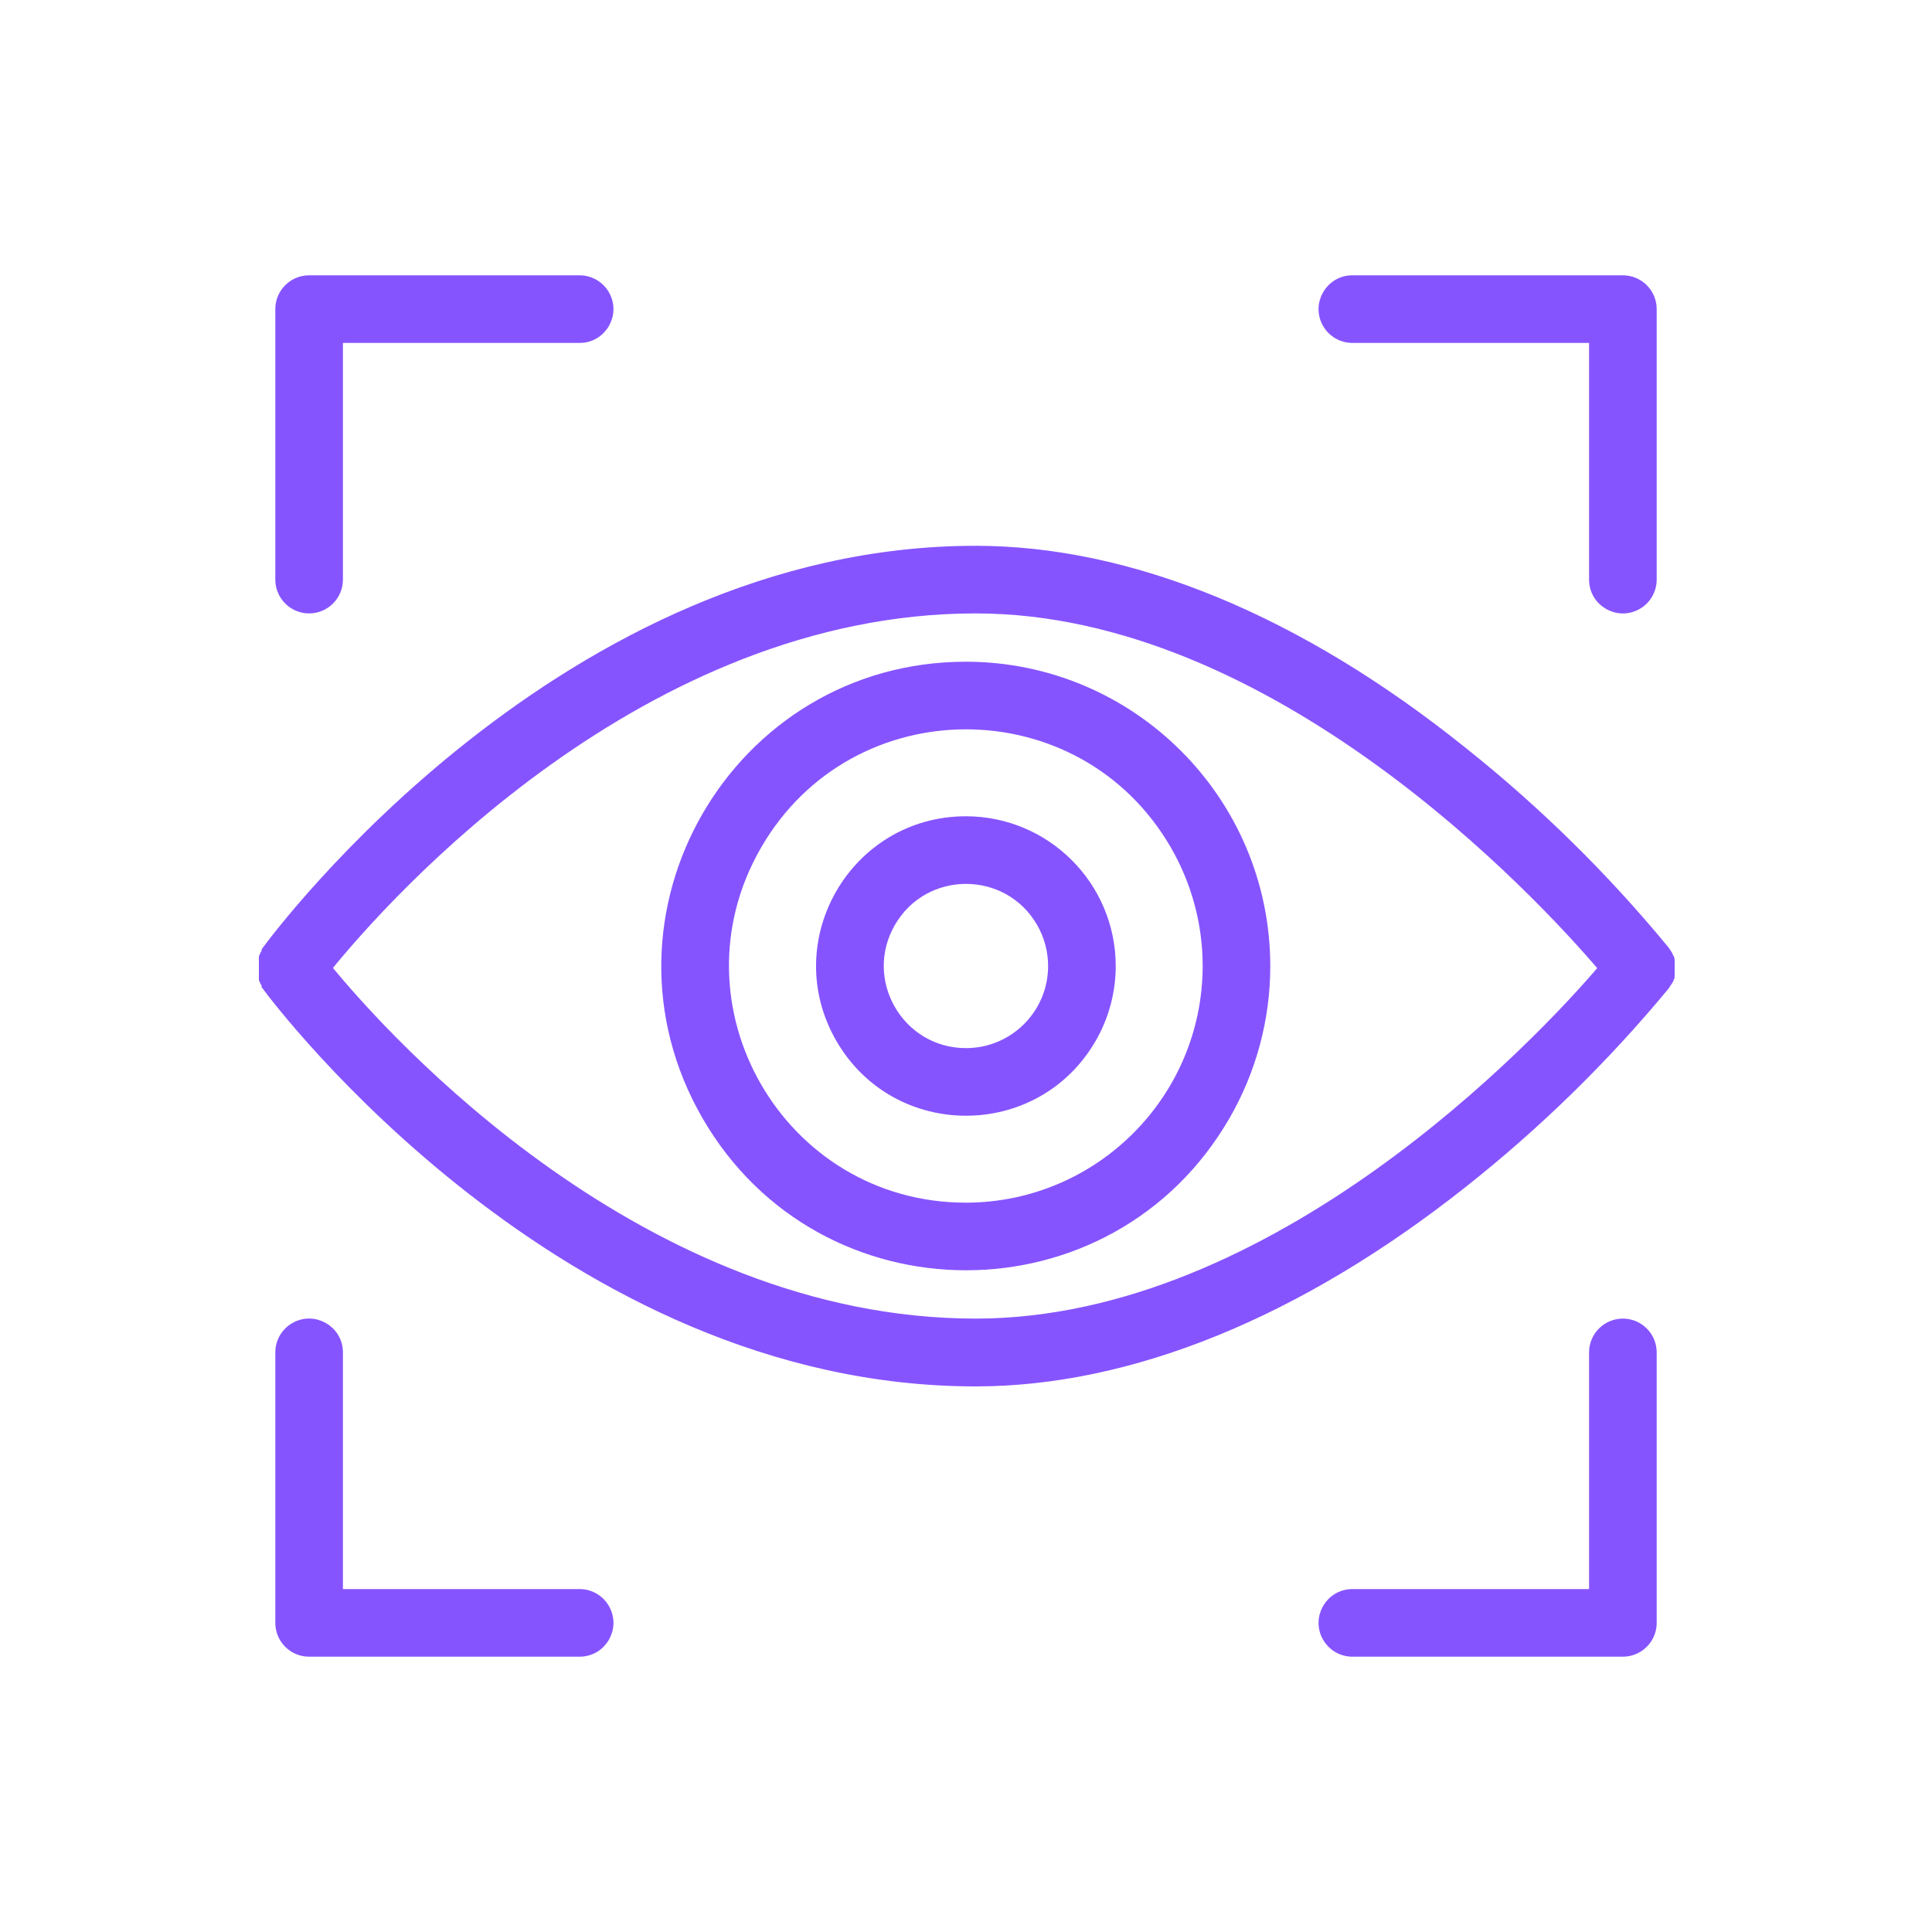 <?xml version="1.0" encoding="UTF-8"?> <svg xmlns="http://www.w3.org/2000/svg" viewBox="1950 2450 100 100" width="100" height="100"><path fill="#8654ff" stroke="#8654ff" fill-opacity="1" stroke-width="0.5" stroke-opacity="1" color="rgb(51, 51, 51)" fill-rule="evenodd" font-size-adjust="none" id="tSvg234005e8fa" title="Path 1" d="M 2036.38 2500.68 C 2036.38 2500.68 2036.38 2500.59 2036.43 2500.55 C 2036.433 2500.5 2036.433 2500.45 2036.43 2500.4 C 2036.43 2500.213 2036.43 2500.027 2036.43 2499.84 C 2036.432 2499.793 2036.432 2499.747 2036.43 2499.7 C 2036.43 2499.7 2036.43 2499.61 2036.38 2499.56 C 2036.36 2499.517 2036.34 2499.473 2036.32 2499.43 C 2036.29 2499.383 2036.26 2499.337 2036.23 2499.29 C 2036.21 2499.26 2036.19 2499.23 2036.17 2499.2 C 2033.051 2495.409 2029.541 2491.957 2025.7 2488.9 C 2017.22 2482.09 2008.51 2478.5 2000.5 2478.5 C 1979.21 2478.5 1964.41 2498.38 1963.79 2499.22 C 1963.79 2499.243 1963.79 2499.267 1963.79 2499.29 C 1963.763 2499.333 1963.737 2499.377 1963.71 2499.42 C 1963.69 2499.463 1963.67 2499.507 1963.65 2499.55 C 1963.65 2499.593 1963.65 2499.637 1963.65 2499.68 C 1963.647 2499.73 1963.647 2499.78 1963.65 2499.83 C 1963.65 2500.02 1963.65 2500.21 1963.65 2500.4 C 1963.648 2500.447 1963.648 2500.493 1963.65 2500.54 C 1963.65 2500.587 1963.65 2500.633 1963.65 2500.68 C 1963.67 2500.723 1963.69 2500.767 1963.71 2500.81 C 1963.737 2500.857 1963.763 2500.903 1963.79 2500.95 C 1963.79 2500.97 1963.79 2500.99 1963.79 2501.01 C 1964.41 2501.85 1979.21 2521.51 2000.5 2521.51 C 2008.5 2521.51 2017.22 2517.96 2025.71 2511.24 C 2029.55 2508.204 2033.06 2504.772 2036.18 2501 C 2036.2 2500.967 2036.22 2500.933 2036.24 2500.9 C 2036.27 2500.857 2036.3 2500.813 2036.33 2500.77C 2036.347 2500.74 2036.363 2500.71 2036.38 2500.68Z M 2000.5 2518.5 C 1983.22 2518.5 1970 2503.89 1966.91 2500.1 C 1970 2496.28 1983.19 2481.5 2000.5 2481.5 C 2016 2481.5 2029.7 2496.22 2033 2500.11C 2029.7 2504 2016 2518.5 2000.5 2518.5Z"></path><path fill="#8654ff" stroke="#8654ff" fill-opacity="1" stroke-width="0.5" stroke-opacity="1" color="rgb(51, 51, 51)" fill-rule="evenodd" font-size-adjust="none" id="tSvg837ec8c57f" title="Path 2" d="M 2000 2484.5 C 1988.068 2484.5 1980.611 2497.417 1986.577 2507.75 C 1992.543 2518.083 2007.457 2518.083 2013.423 2507.75 C 2014.784 2505.394 2015.5 2502.721 2015.5 2500C 2015.489 2491.444 2008.556 2484.511 2000 2484.5Z M 2000 2512.5 C 1990.377 2512.5 1984.363 2502.083 1989.175 2493.75 C 1993.986 2485.417 2006.014 2485.417 2010.825 2493.75 C 2011.922 2495.65 2012.5 2497.806 2012.5 2500C 2012.489 2506.899 2006.899 2512.489 2000 2512.5Z M 1966 2481.5 C 1966.828 2481.5 1967.5 2480.828 1967.5 2480 C 1967.5 2475.833 1967.5 2471.667 1967.5 2467.5 C 1971.667 2467.5 1975.833 2467.5 1980 2467.5 C 1981.155 2467.5 1981.876 2466.25 1981.299 2465.25 C 1981.031 2464.786 1980.536 2464.5 1980 2464.5 C 1975.333 2464.5 1970.667 2464.5 1966 2464.5 C 1965.172 2464.5 1964.5 2465.172 1964.5 2466 C 1964.5 2470.667 1964.5 2475.333 1964.5 2480C 1964.5 2480.828 1965.172 2481.5 1966 2481.5Z M 2020 2467.5 C 2024.167 2467.5 2028.333 2467.5 2032.5 2467.5 C 2032.5 2471.667 2032.5 2475.833 2032.5 2480 C 2032.5 2481.155 2033.75 2481.876 2034.75 2481.299 C 2035.214 2481.031 2035.5 2480.536 2035.5 2480 C 2035.5 2475.333 2035.5 2470.667 2035.5 2466 C 2035.5 2465.172 2034.828 2464.5 2034 2464.5 C 2029.333 2464.5 2024.667 2464.5 2020 2464.5 C 2018.845 2464.5 2018.124 2465.75 2018.701 2466.75C 2018.969 2467.214 2019.464 2467.5 2020 2467.5Z M 2034 2518.5 C 2033.172 2518.5 2032.5 2519.172 2032.5 2520 C 2032.5 2524.167 2032.5 2528.333 2032.5 2532.5 C 2028.333 2532.5 2024.167 2532.5 2020 2532.5 C 2018.845 2532.5 2018.124 2533.75 2018.701 2534.75 C 2018.969 2535.214 2019.464 2535.5 2020 2535.5 C 2024.667 2535.5 2029.333 2535.5 2034 2535.5 C 2034.828 2535.5 2035.5 2534.828 2035.5 2534 C 2035.5 2529.333 2035.5 2524.667 2035.5 2520C 2035.5 2519.172 2034.828 2518.5 2034 2518.5Z M 1980 2532.5 C 1975.833 2532.5 1971.667 2532.5 1967.5 2532.5 C 1967.5 2528.333 1967.5 2524.167 1967.5 2520 C 1967.5 2518.845 1966.25 2518.124 1965.25 2518.701 C 1964.786 2518.969 1964.5 2519.464 1964.5 2520 C 1964.5 2524.667 1964.5 2529.333 1964.5 2534 C 1964.5 2534.828 1965.172 2535.5 1966 2535.5 C 1970.667 2535.5 1975.333 2535.5 1980 2535.5 C 1981.155 2535.5 1981.876 2534.25 1981.299 2533.25C 1981.031 2532.786 1980.536 2532.5 1980 2532.5Z"></path><path fill="#8654ff" stroke="#8654ff" fill-opacity="1" stroke-width="0.5" stroke-opacity="1" color="rgb(51, 51, 51)" fill-rule="evenodd" font-size-adjust="none" id="tSvg107823b9c3b" title="Path 3" d="M 2000 2492.5 C 1994.226 2492.5 1990.618 2498.75 1993.505 2503.75 C 1996.392 2508.75 2003.608 2508.75 2006.495 2503.75 C 2007.153 2502.61 2007.5 2501.317 2007.5 2500C 2007.494 2495.86 2004.14 2492.506 2000 2492.5Z M 2000 2504.5 C 1996.536 2504.5 1994.371 2500.75 1996.103 2497.75 C 1997.835 2494.75 2002.165 2494.75 2003.897 2497.75 C 2004.292 2498.434 2004.5 2499.21 2004.5 2500C 2004.5 2502.485 2002.485 2504.5 2000 2504.5Z"></path><defs> </defs></svg> 
